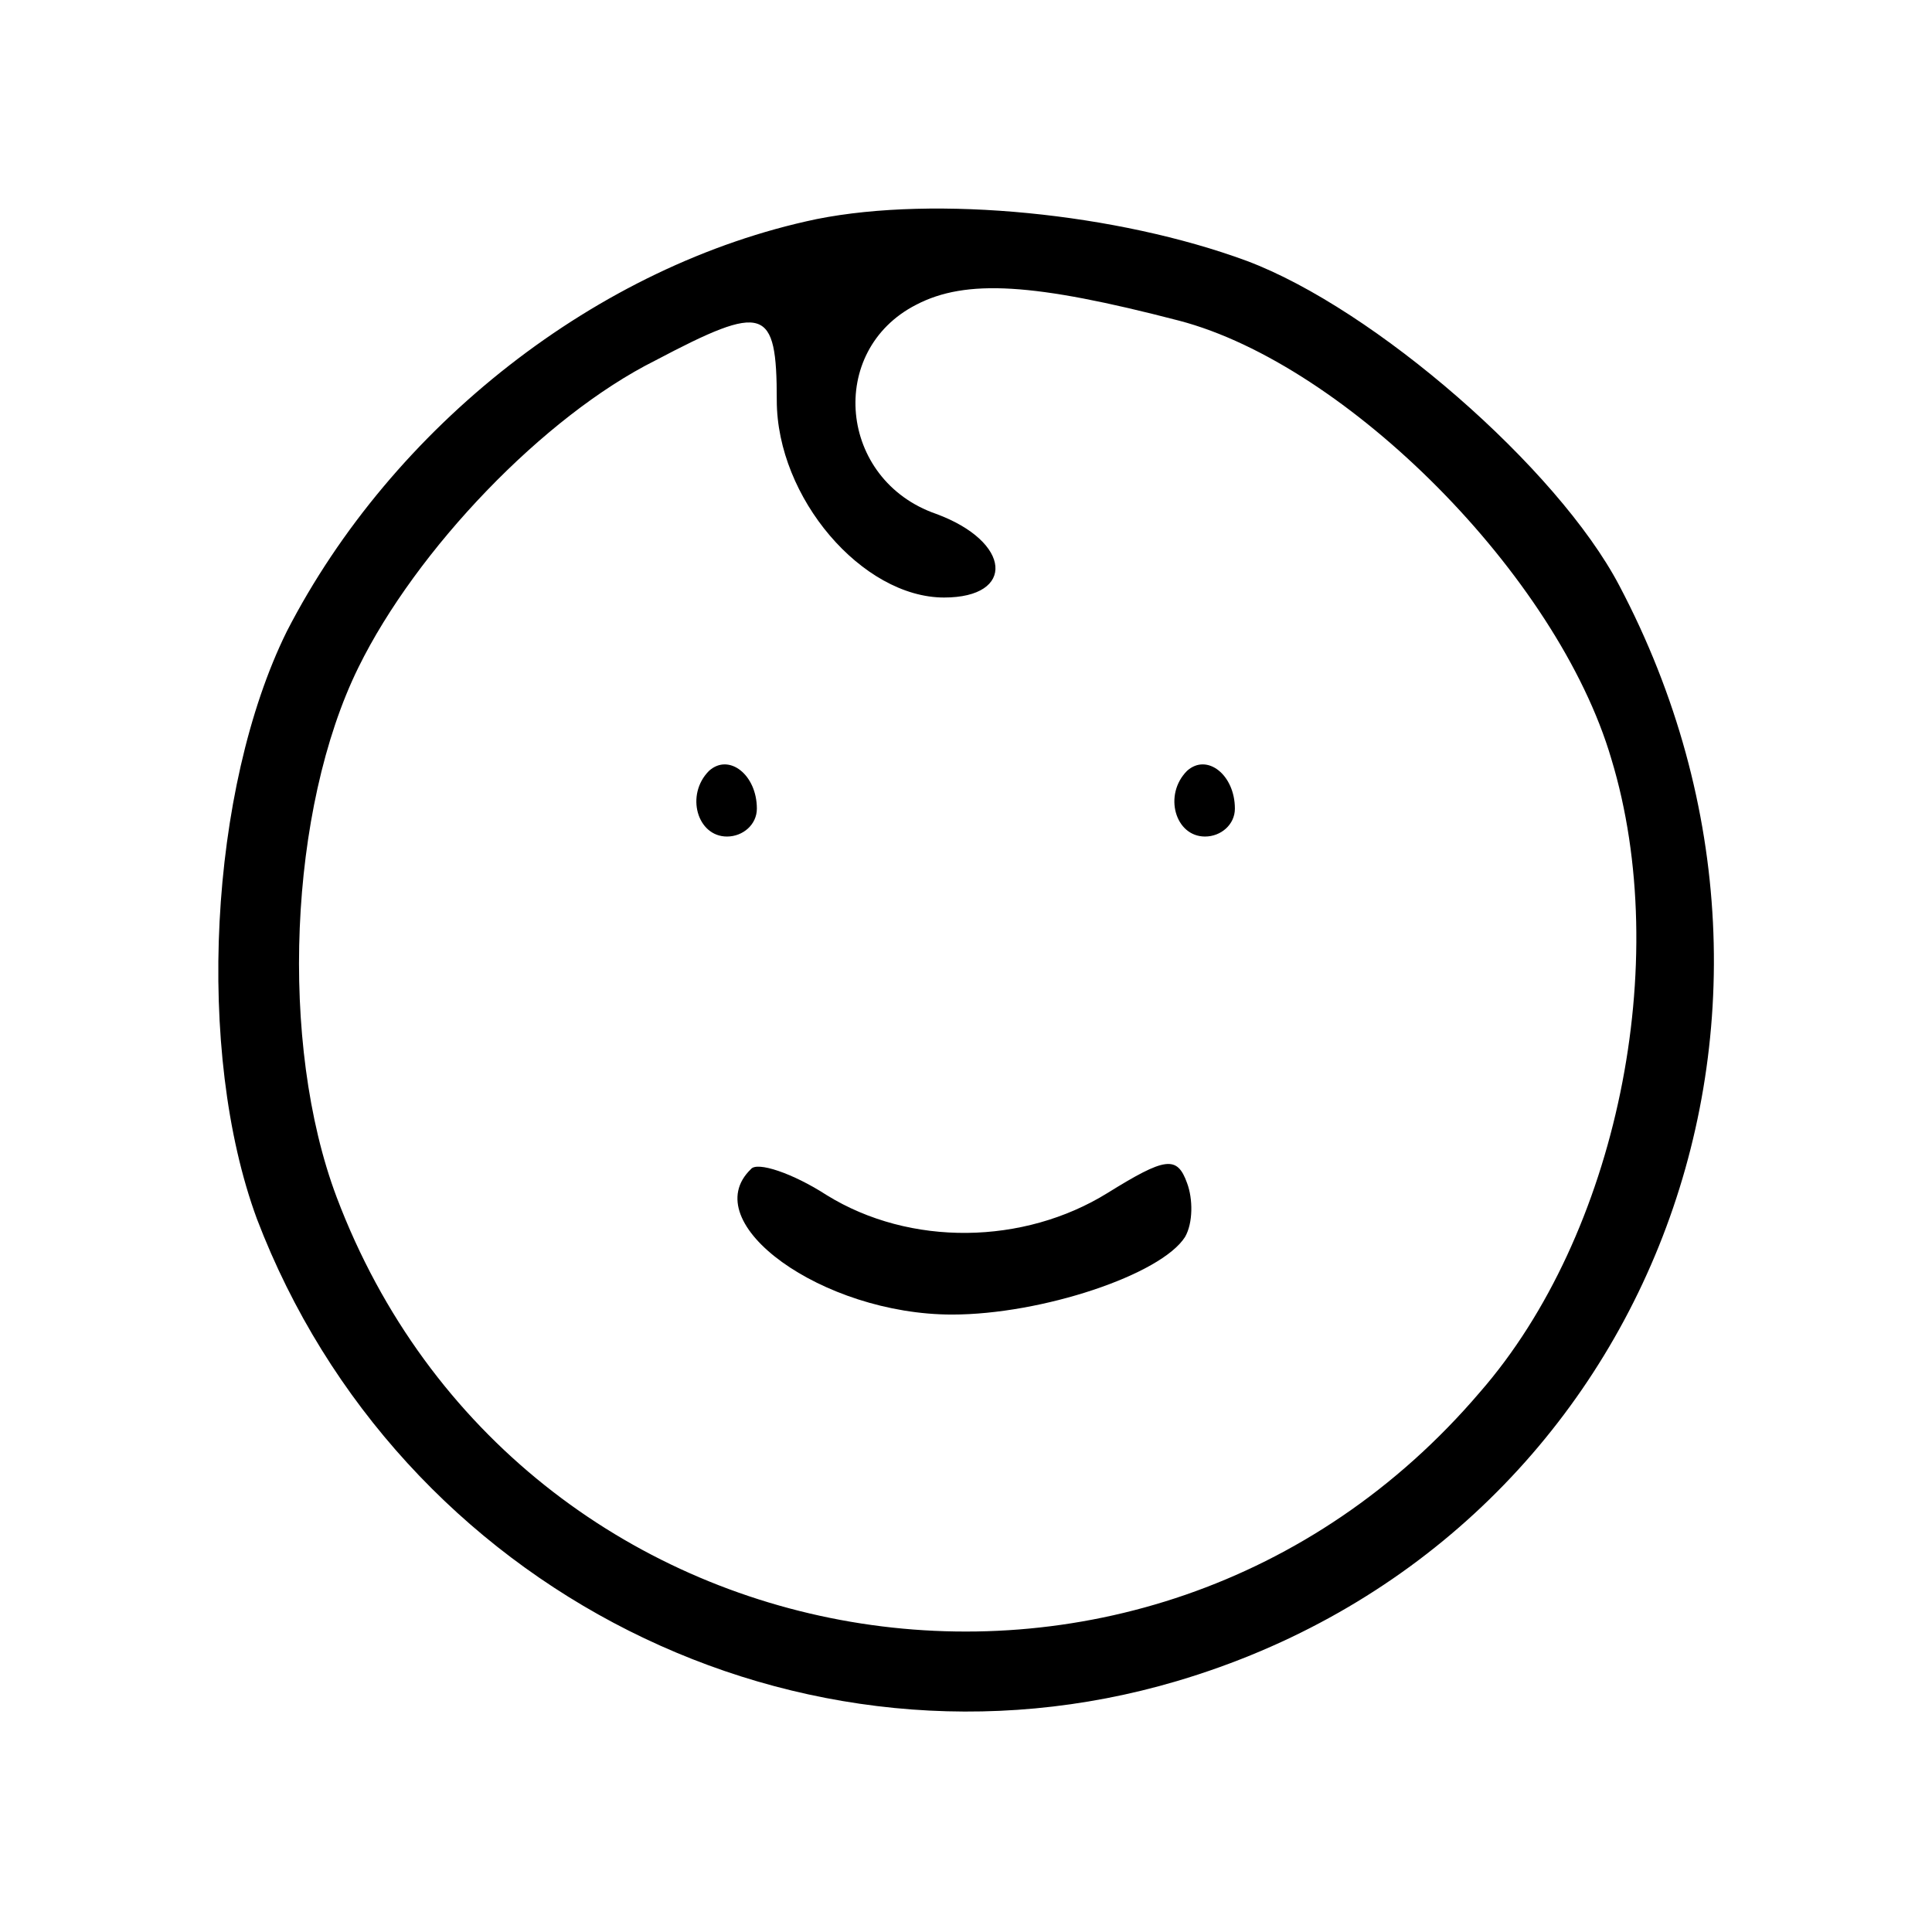 <?xml version="1.0" standalone="no"?>
<!DOCTYPE svg PUBLIC "-//W3C//DTD SVG 20010904//EN"
 "http://www.w3.org/TR/2001/REC-SVG-20010904/DTD/svg10.dtd">
<svg version="1.0" xmlns="http://www.w3.org/2000/svg"
 width="97pt" height="97pt" viewBox="0 0 97 97"
 preserveAspectRatio="xMidYMid meet">

<g transform="translate(0,97) scale(0.1,-0.1)"
fill="#000000" stroke="none">
<path d="M410 860 c-110 -23 -213 -104 -266 -207 -39 -79 -46 -211 -15 -295
71 -186 273 -288 462 -232 233 69 338 330 222 550 -31 59 -123 139 -187 163
-65 24 -156 33 -216 21z m182 -51 c84 -22 190 -128 217 -220 31 -102 3 -239
-66 -318 -168 -197 -483 -143 -574 98 -29 77 -24 195 11 266 29 59 93 126 149
154 55 29 61 27 61 -20 0 -49 43 -99 84 -99 36 0 34 28 -4 42 -49 17 -55 82
-10 105 25 13 59 11 132 -8z"/>
<path d="M356 583 c-12 -12 -6 -33 9 -33 8 0 15 6 15 14 0 17 -14 28 -24 19z"/>
<path d="M596 583 c-12 -12 -6 -33 9 -33 8 0 15 6 15 14 0 17 -14 28 -24 19z"/>
<path d="M377 383 c-28 -27 36 -73 101 -73 45 0 105 20 117 39 4 7 4 19 1 27
-5 14 -11 13 -40 -5 -42 -26 -99 -27 -141 -1 -17 11 -35 17 -38 13z"/>
</g>
</svg>
